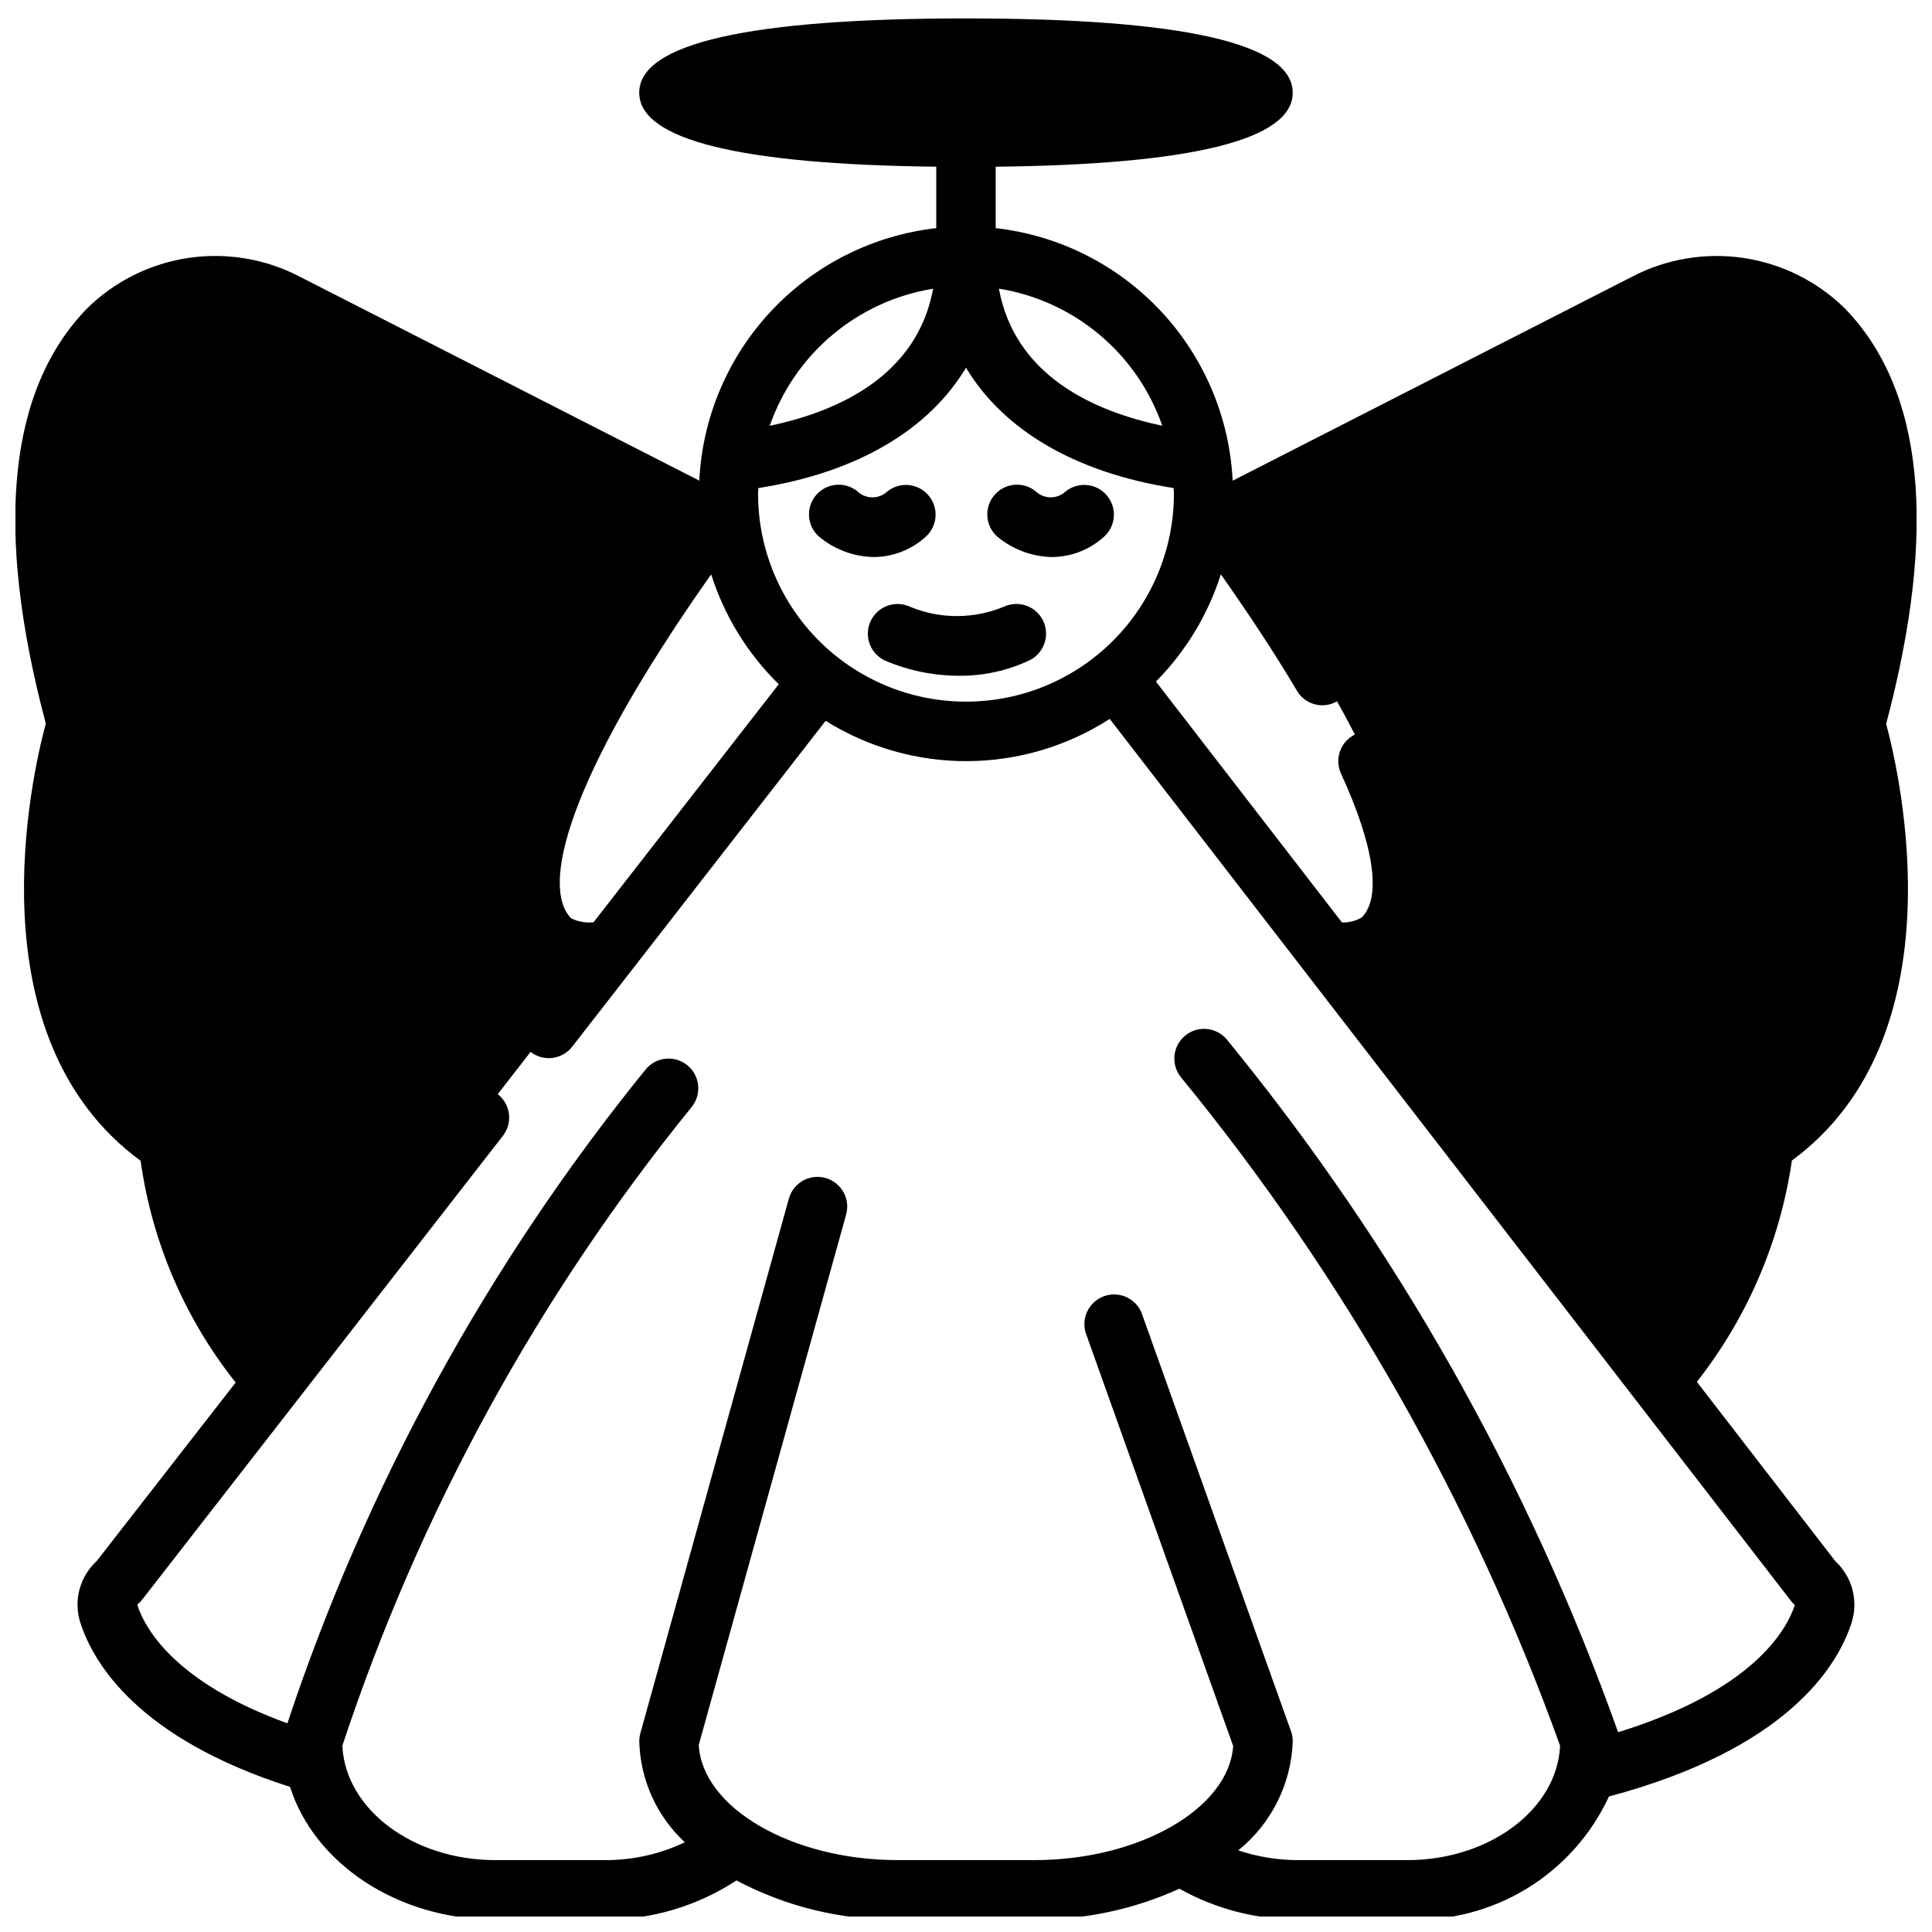 <?xml version="1.0" encoding="UTF-8"?>
<!-- Uploaded to: ICON Repo, www.svgrepo.com, Generator: ICON Repo Mixer Tools -->
<svg width="800px" height="800px" version="1.1" viewBox="144 144 512 512" xmlns="http://www.w3.org/2000/svg">
 <defs>
  <clipPath id="a">
   <path d="m148.09 148.09h503.81v503.81h-503.81z"/>
  </clipPath>
 </defs>
 <g clip-path="url(#a)">
  <path d="m632.85 225.68c-7.316-7.168-16.715-11.832-26.848-13.324-10.133-1.496-20.48 0.262-29.555 5.012l-105.78 54.027c-0.82-16.797-7.59-32.75-19.094-45.016-11.508-12.262-27-20.031-43.707-21.922v-16.27c52.207-0.59 78.719-7.172 78.719-19.617 0-13.07-29.125-19.688-86.59-19.688-57.469 0-86.594 6.617-86.594 19.68 0 12.445 26.512 19.027 78.719 19.617v16.277c-16.703 1.891-32.191 9.656-43.699 21.914-11.504 12.258-18.273 28.207-19.102 45l-105.78-54.004c-9.074-4.754-19.418-6.512-29.555-5.019-10.133 1.496-19.531 6.16-26.848 13.332-20.996 21.539-24.703 58.602-10.996 110.07-3.66 13.578-19.68 82.996 25.129 115.88l-0.004 0.004c3.004 21.48 11.699 41.766 25.191 58.746l-36.832 47.32c-2.219 2.035-3.805 4.664-4.57 7.578-0.762 2.91-0.668 5.981 0.27 8.844 3.535 10.895 15.531 30.652 55.547 43.422 6.391 20.199 28.34 35.156 54.379 35.156h29.062c12.383 0.039 24.504-3.566 34.852-10.367 13.129 6.969 27.797 10.527 42.656 10.359h36.34c13.238 0.105 26.34-2.68 38.391-8.164 9.547 5.34 20.305 8.152 31.246 8.164h29.062c11.148 0.477 22.188-2.363 31.715-8.168 9.531-5.805 17.125-14.309 21.812-24.43 46.688-12.469 60.316-33.953 64.227-45.824h0.004c0.961-2.871 1.074-5.957 0.324-8.891s-2.336-5.586-4.559-7.641l-36.699-47.531c13.379-17.012 22.062-37.23 25.188-58.648 44.648-32.844 28.613-102.26 24.977-115.72 13.699-51.559 9.992-88.621-11.004-110.16zm-145.16 101.35c2.164 3.715 6.926 4.977 10.645 2.828 1.652 2.969 3.227 5.902 4.723 8.801-3.816 1.879-5.453 6.445-3.691 10.32 8.871 19.285 10.754 32.914 5.512 38.148-1.582 0.945-3.402 1.406-5.246 1.328l-49.301-63.836v0.004c7.902-7.981 13.801-17.719 17.207-28.418 7.762 11.02 14.559 21.371 20.152 30.824zm-35.676-70.219c-17.918-3.731-39.062-13.121-43.297-36.32h0.004c9.816 1.59 19.027 5.805 26.648 12.199 7.621 6.394 13.371 14.73 16.645 24.121zm-60.73-36.297c-4.242 23.199-25.379 32.59-43.297 36.32 3.273-9.391 9.023-17.727 16.645-24.121 7.625-6.394 16.832-10.609 26.652-12.199zm-46.312 52.828c26.062-4.094 45.09-15.336 55.027-31.891 9.934 16.531 28.961 27.805 55.027 31.891 0 0.496 0.078 0.992 0.078 1.496h-0.004c0 19.688-10.5 37.879-27.551 47.723s-38.055 9.844-55.105 0c-17.047-9.844-27.551-28.035-27.551-47.723 0-0.512 0.062-1 0.078-1.496zm-43.672 115.06c-2.043 0.234-4.109-0.133-5.945-1.055-7.949-7.957-1.684-36.094 37.109-91.141 3.5 11.023 9.652 21.023 17.91 29.125zm317.09 179.55h-0.004c0.367 0.512 0.789 0.984 1.262 1.406-2.211 6.738-11.211 22.719-46.848 33.699v-0.047 0.004c-23.785-66.711-58.883-128.82-103.75-183.62-2.793-3.246-7.672-3.66-10.977-0.934-3.305 2.727-3.82 7.598-1.16 10.957 43.348 52.926 77.344 112.86 100.53 177.22-0.789 16.824-18.68 30.316-40.539 30.316l-29.094-0.004c-5.324-0.02-10.605-0.891-15.652-2.582 8.777-7.086 14.047-17.637 14.438-28.914 0-0.902-0.156-1.797-0.465-2.644l-39.359-110.21c-0.629-2.055-2.074-3.762-3.992-4.723-1.922-0.965-4.152-1.102-6.176-0.379-2.023 0.719-3.664 2.238-4.543 4.199-0.875 1.961-0.914 4.195-0.105 6.184l38.848 108.82c-1.133 16.531-24.773 30.246-52.633 30.246l-36.336-0.004c-28.008 0-51.75-13.879-52.656-30.512l39.055-140.57c1.164-4.191-1.293-8.531-5.481-9.695-4.191-1.16-8.535 1.293-9.695 5.484l-39.359 141.7c-0.188 0.688-0.281 1.398-0.285 2.109 0.254 10.188 4.606 19.836 12.074 26.766-6.606 3.144-13.84 4.758-21.16 4.723h-29.062c-21.859 0-39.746-13.492-40.539-30.316v0.004c20.352-61.598 51.738-118.98 92.629-169.34 2.66-3.359 2.141-8.23-1.16-10.957-3.305-2.727-8.184-2.312-10.98 0.934-41.883 51.602-74.086 110.36-95.055 173.42-30.023-10.879-37.863-25.324-39.785-31.441 0.473-0.383 0.895-0.812 1.27-1.289l95.645-122.98c2.652-3.43 2.035-8.355-1.379-11.023l8.699-11.195v0.004c3.426 2.652 8.352 2.035 11.023-1.379l67.172-86.363c11.305 7.066 24.387 10.77 37.715 10.68 13.332-0.09 26.363-3.973 37.57-11.191z"/>
 </g>
 <path d="m389.41 286.17c3.125-2.883 3.394-7.731 0.605-10.941-2.785-3.215-7.621-3.633-10.918-0.945-2.231 2.059-5.676 2.027-7.871-0.07-3.312-2.691-8.168-2.25-10.945 0.992-2.773 3.242-2.461 8.109 0.711 10.965 4.106 3.441 9.27 5.367 14.625 5.457 5.113-0.055 10.027-1.996 13.793-5.457z"/>
 <path d="m422.83 291.62c5.125-0.043 10.055-1.988 13.832-5.457 3.125-2.883 3.391-7.731 0.605-10.941-2.789-3.215-7.621-3.633-10.918-0.945-2.234 2.059-5.68 2.027-7.875-0.07-3.312-2.691-8.168-2.25-10.941 0.992-2.777 3.242-2.461 8.109 0.711 10.965 4.094 3.434 9.242 5.359 14.586 5.457z"/>
 <path d="m374.74 308.57c-0.891 1.887-0.996 4.051-0.289 6.016 0.703 1.965 2.164 3.57 4.051 4.461 6.234 2.668 12.945 4.043 19.727 4.039 6.383 0.043 12.695-1.336 18.477-4.039 3.934-1.855 5.617-6.547 3.762-10.477-1.852-3.934-6.543-5.617-10.477-3.766-7.945 3.285-16.867 3.285-24.812 0-3.922-1.828-8.586-0.145-10.438 3.766z"/>
</svg>